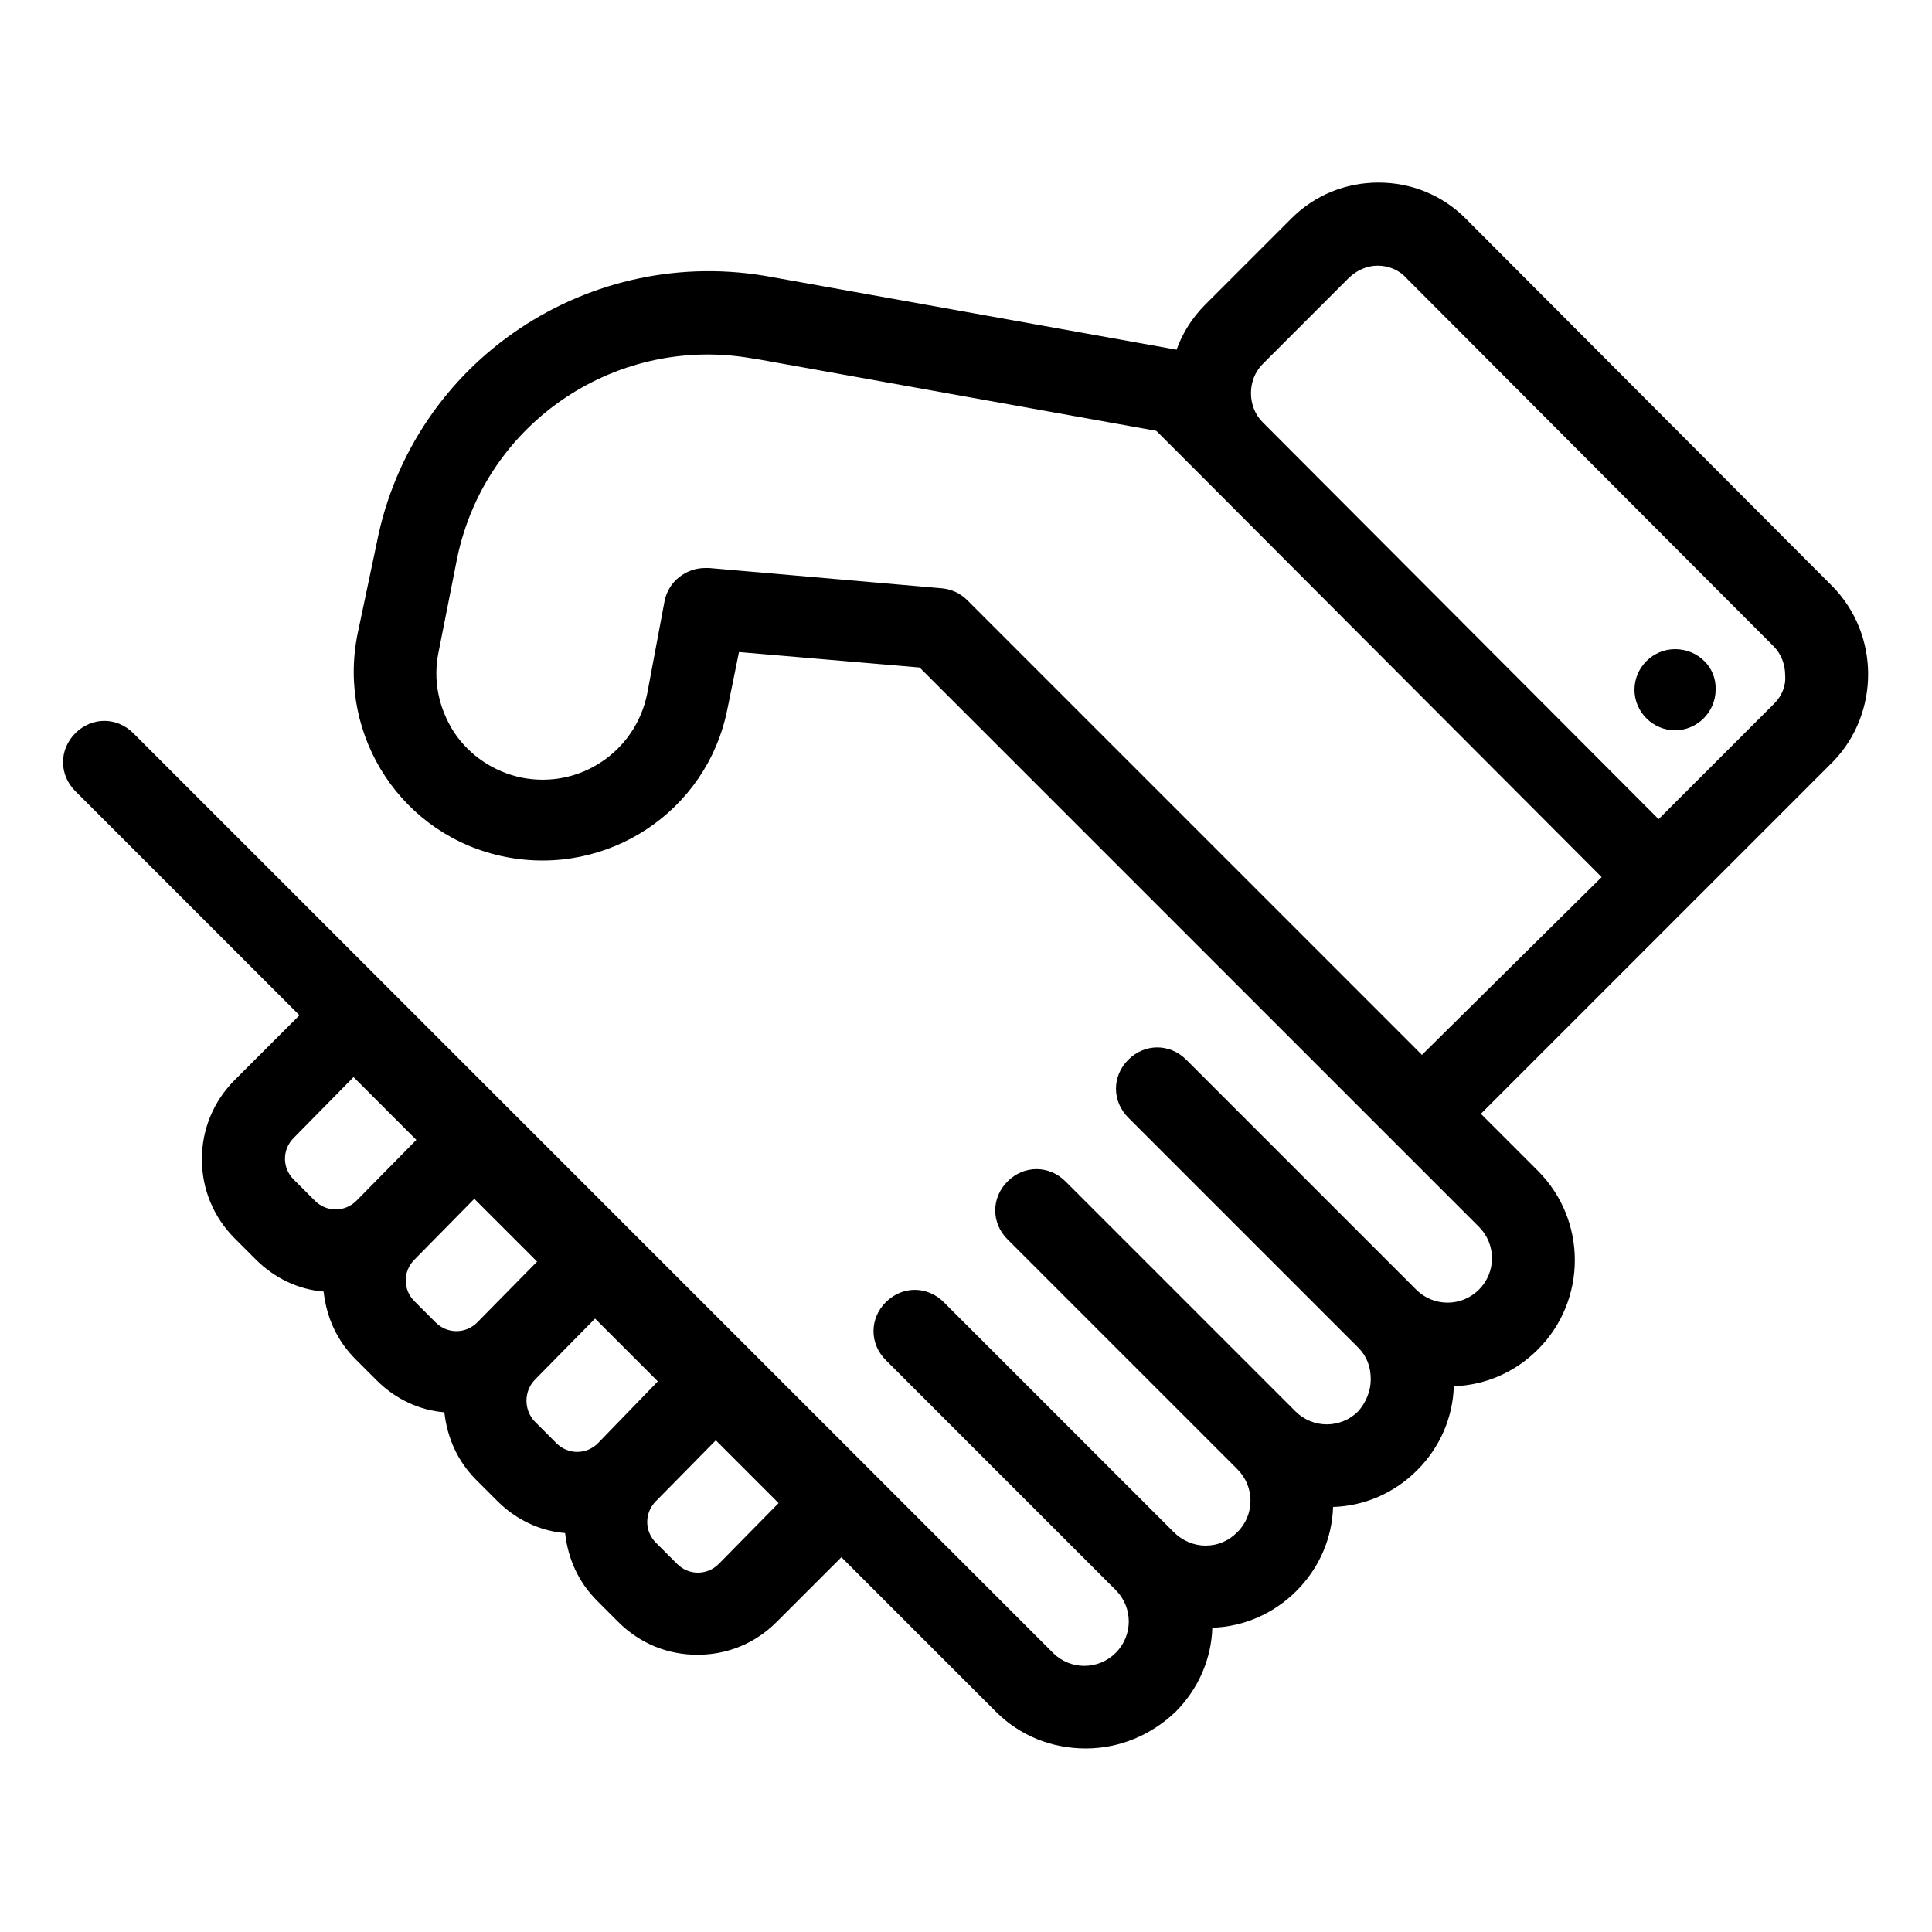 <?xml version="1.0" encoding="utf-8"?>
<!-- Generator: Adobe Illustrator 20.1.0, SVG Export Plug-In . SVG Version: 6.00 Build 0)  -->
<svg version="1.1" id="Layer_1" xmlns="http://www.w3.org/2000/svg" xmlns:xlink="http://www.w3.org/1999/xlink" x="0px" y="0px"
	 viewBox="0 0 200 200" style="enable-background:new 0 0 200 200;" xml:space="preserve">
<g id="Layer_1_1_">
</g>
<g>
	<g>
		<path d="M189.7,60.7l-38-38.1c-2.4-2.4-5.6-3.7-9-3.7c-3.4,0-6.6,1.3-9,3.7l-8.9,8.9c-1.4,1.4-2.4,3-3,4.7l-41.8-7.5c0,0,0,0,0,0
			C61.1,25.1,42.7,37.3,39,56.2L37,65.7c-2.1,10.6,4.7,20.9,15.3,23c10.6,2.1,20.9-4.7,23-15.3l1.2-5.9l18.7,1.6l49,49l8.9,8.9
			c1.8,1.8,1.8,4.7,0,6.5c-1.8,1.8-4.7,1.8-6.5,0l-23.8-23.8c-1.7-1.7-4.3-1.7-6,0c-1.7,1.7-1.7,4.3,0,6l23.8,23.8
			c0.9,0.9,1.3,2,1.3,3.3c0,1.2-0.5,2.4-1.3,3.3c-1.8,1.8-4.7,1.8-6.5,0l-23.8-23.8c-1.7-1.7-4.3-1.7-6,0c-1.7,1.7-1.7,4.3,0,6
			l23.8,23.8c1.8,1.8,1.8,4.7,0,6.5c-0.9,0.9-2,1.4-3.3,1.4c-1.2,0-2.4-0.5-3.3-1.4l-23.8-23.8c-1.7-1.7-4.3-1.7-6,0
			c-1.7,1.7-1.7,4.3,0,6l23.8,23.8c1.8,1.8,1.8,4.7,0,6.5c-1.8,1.8-4.7,1.8-6.5,0L24.9,87L13.8,75.9c-1.7-1.7-4.3-1.7-6,0
			c-1.7,1.7-1.7,4.3,0,6l11.1,11.1L31,105.1l-6.7,6.7c-2.2,2.2-3.4,5.1-3.4,8.2c0,3.1,1.2,6,3.4,8.2l2.2,2.2c1.9,1.9,4.4,3.1,7,3.3
			c0.3,2.7,1.4,5.1,3.3,7l2.2,2.2c2,2,4.5,3.1,7,3.3c0.3,2.7,1.4,5.1,3.3,7l2.2,2.2c1.9,1.9,4.4,3.1,7,3.3c0.3,2.7,1.4,5.1,3.3,7
			l2.2,2.2c2.3,2.3,5.2,3.4,8.2,3.4c3,0,5.9-1.1,8.2-3.4l6.7-6.7l16,16c2.5,2.5,5.8,3.8,9.3,3.8s6.8-1.4,9.3-3.8
			c2.3-2.3,3.7-5.4,3.8-8.7c3.3-0.1,6.4-1.5,8.7-3.8c2.4-2.4,3.7-5.5,3.8-8.7c3.2-0.1,6.3-1.4,8.7-3.8c2.4-2.4,3.7-5.5,3.8-8.7
			c3.2-0.1,6.3-1.4,8.7-3.8c5.1-5.1,5.1-13.4,0-18.5l-5.9-5.9l21.5-21.5l15-15C194.6,73.8,194.6,65.7,189.7,60.7z M36.9,124.3
			c-1.2,1.2-3.1,1.2-4.3,0l-2.2-2.2c-1.2-1.2-1.2-3.1,0-4.3l6.2-6.3l6.5,6.5L36.9,124.3z M49.4,136.9c-1.2,1.2-3.1,1.2-4.3,0
			l-2.2-2.2c-1.2-1.2-1.2-3.1,0-4.3l6.2-6.3l6.5,6.5L49.4,136.9z M61.9,149.4c-1.2,1.2-3.1,1.2-4.3,0l-2.2-2.2
			c-0.6-0.6-0.9-1.4-0.9-2.2c0-0.8,0.3-1.6,0.9-2.2l6.2-6.3l6.5,6.5L61.9,149.4z M74.4,161.9c-1.2,1.2-3.1,1.2-4.3,0l-2.2-2.2
			c-1.2-1.2-1.2-3.1,0-4.3l6.2-6.3l6.5,6.5L74.4,161.9z M147.2,109.2l-47.1-47.1c-0.7-0.7-1.6-1.1-2.6-1.2l-24.1-2.1
			c-0.1,0-0.2,0-0.4,0c-2,0-3.8,1.4-4.2,3.4L67,71.8c-1.2,6-7,9.9-13,8.7c-2.9-0.6-5.4-2.3-7-4.7c-1.6-2.5-2.2-5.4-1.6-8.3l1.9-9.6
			c2.9-14.3,16.8-23.5,31.1-20.7c0,0,0.1,0,0.1,0l41.2,7.4l5.1,5.1l41,41.1L147.2,109.2z M183.7,72.8l-12,12l-41-41.1
			c-0.8-0.8-1.2-1.9-1.2-3c0-1.1,0.4-2.2,1.2-3l8.9-8.9c0.8-0.8,1.9-1.3,3-1.3c1.1,0,2.2,0.4,3,1.3l38,38.1c0.8,0.8,1.2,1.9,1.2,3
			C184.9,70.9,184.5,72,183.7,72.8z M173.4,67.2c-2.3,0-4.2,1.9-4.2,4.2c0,2.3,1.9,4.2,4.2,4.2s4.2-1.9,4.2-4.2
			C177.7,69.1,175.8,67.2,173.4,67.2z"/>
	</g>
</g>
</svg>
